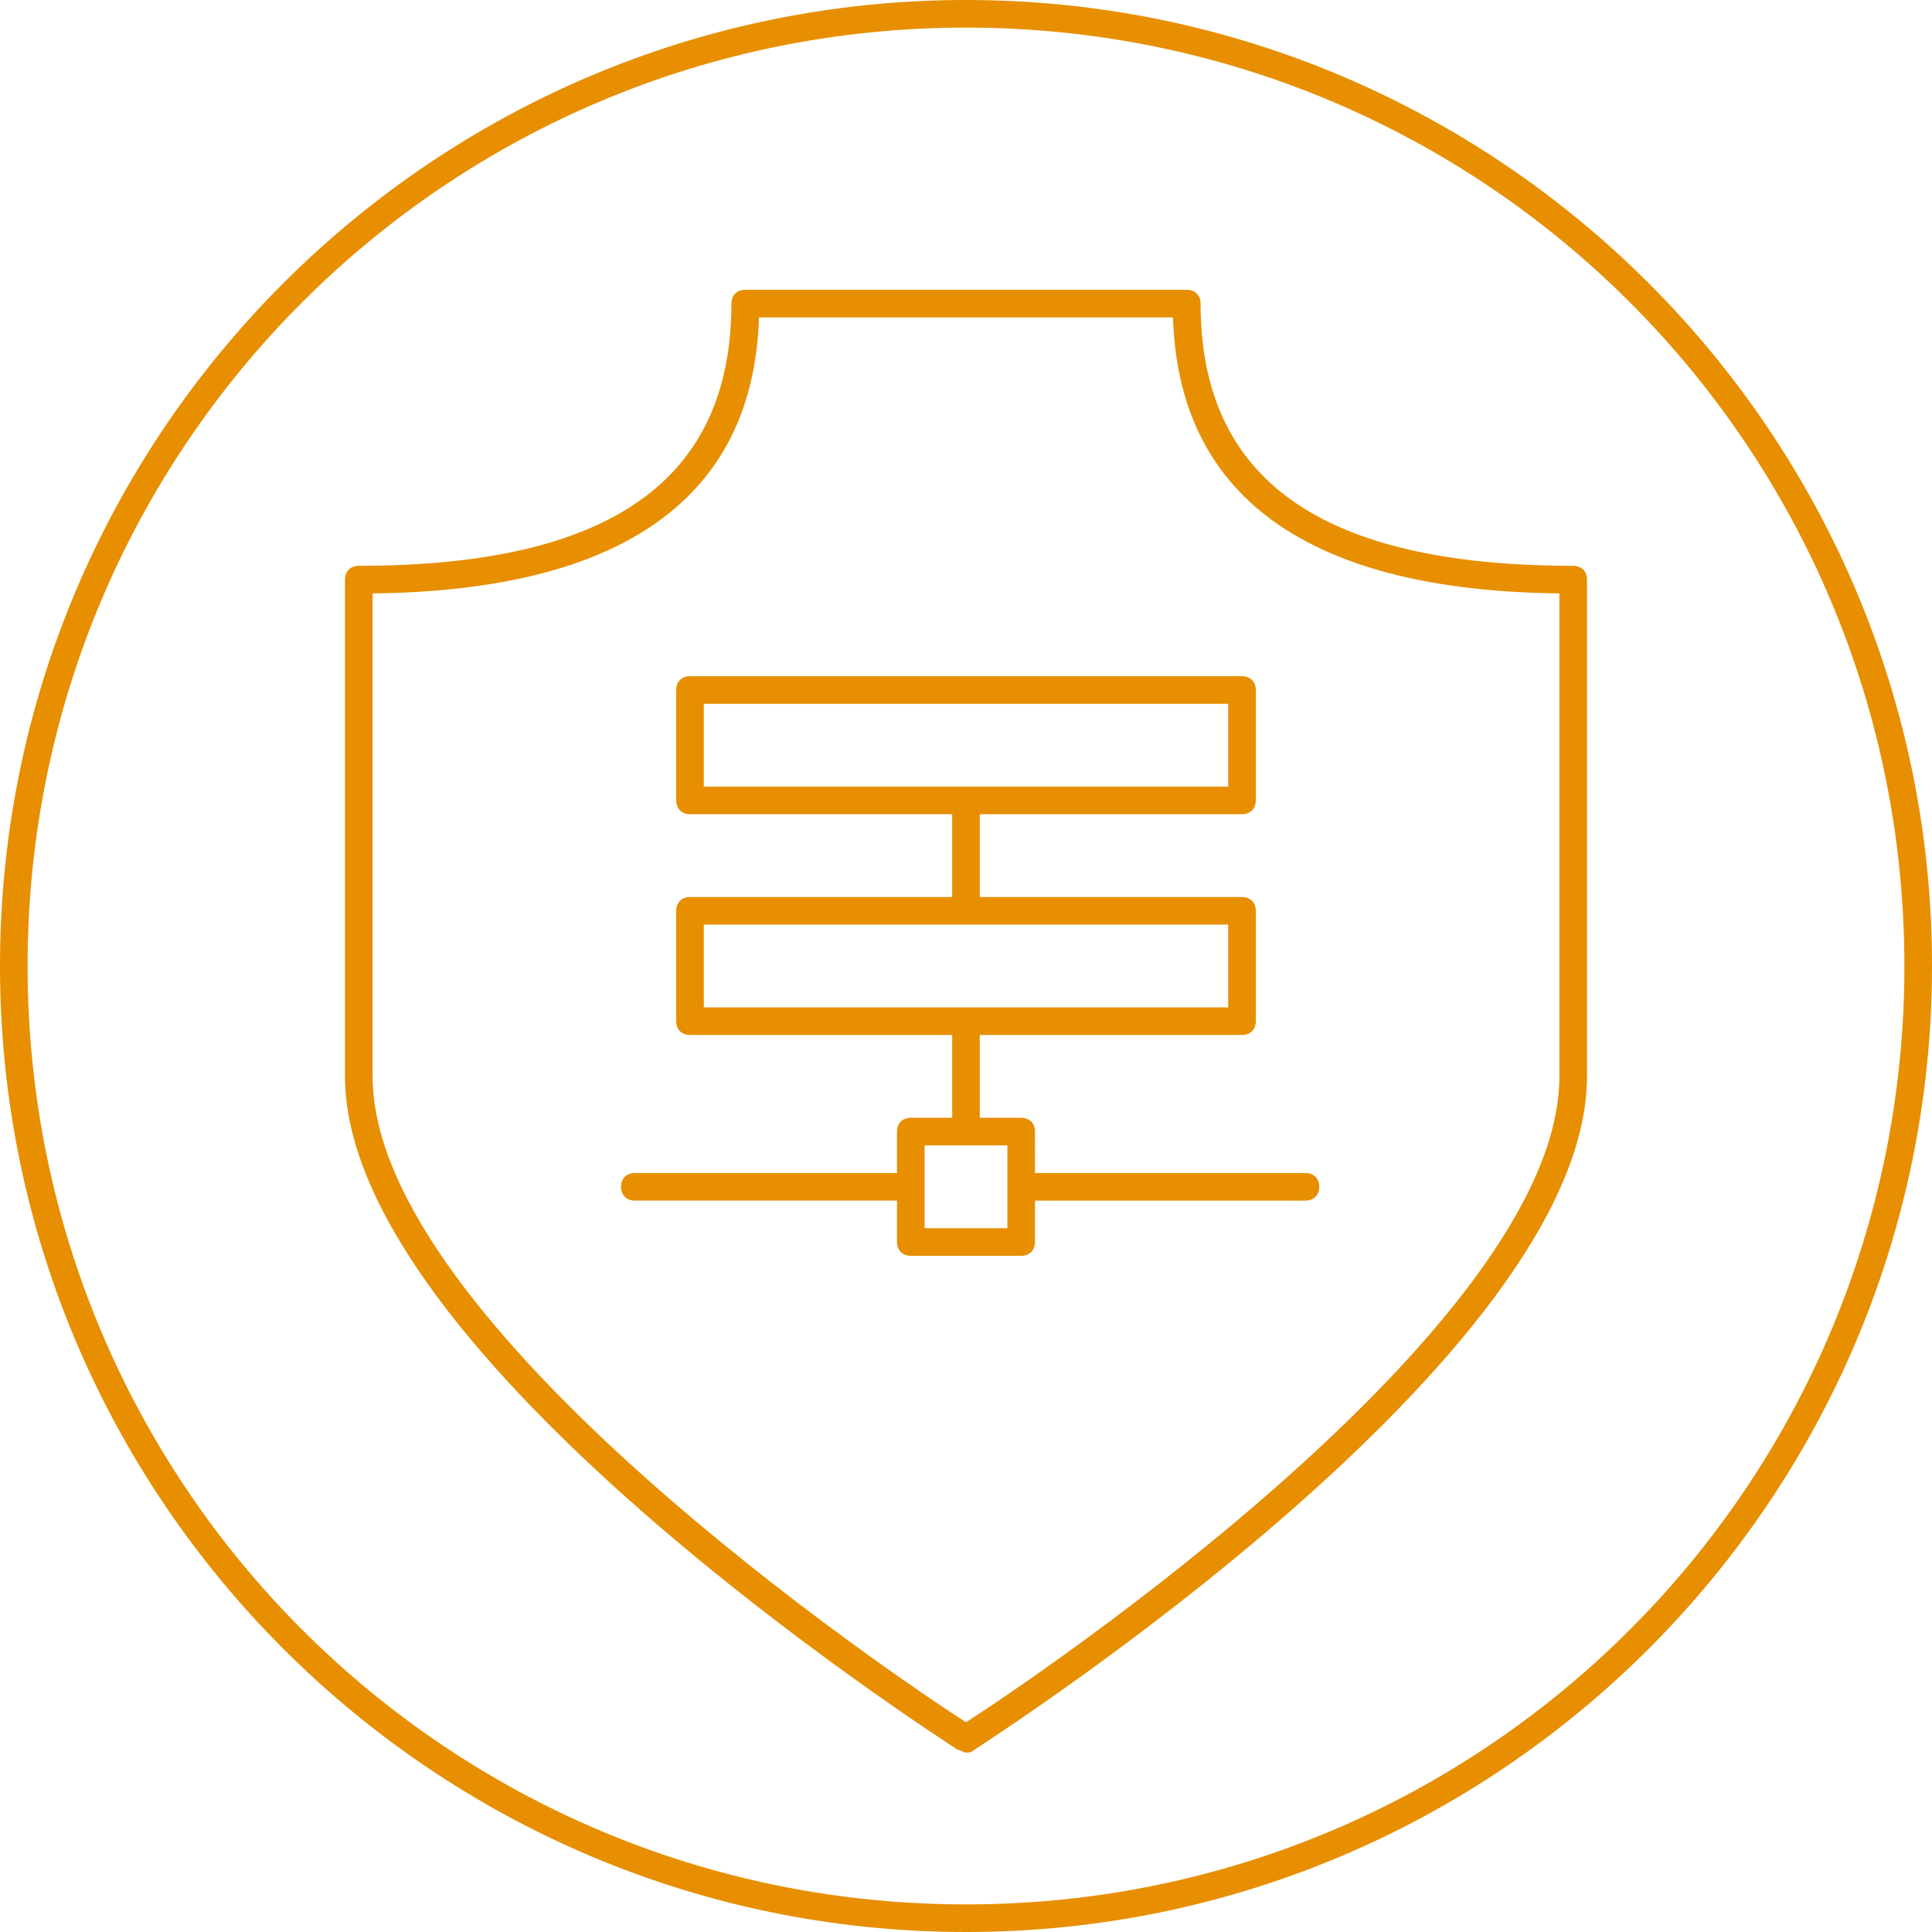 <?xml version="1.0" encoding="UTF-8"?> <svg xmlns="http://www.w3.org/2000/svg" xmlns:xlink="http://www.w3.org/1999/xlink" version="1.1" id="Layer_2_00000065058308052038198410000017567434414958634908_" x="0px" y="0px" viewBox="0 0 70 70" style="enable-background:new 0 0 70 70;" xml:space="preserve"> <style type="text/css"> .st0{fill:#E78F00;} </style> <g id="Layer_1-2"> <g> <path class="st0" d="M35,1c18.8,0,34,15.2,34,34S53.8,69,35,69S1,53.8,1,35S16.2,1,35,1 M35,0L35,0C15.7,0,0,15.7,0,35l0,0 c0,19.3,15.7,35,35,35l0,0c19.3,0,35-15.7,35-35l0,0C70,15.7,54.3,0,35,0L35,0z"></path> <g> <path class="st0" d="M57,20.5c-9.1,0-13.5-3.1-13.5-9.5c0-0.3-0.2-0.5-0.5-0.5H27c-0.3,0-0.5,0.2-0.5,0.5c0,6.4-4.4,9.5-13.5,9.5 c-0.3,0-0.5,0.2-0.5,0.5v18c0,10.1,21.3,23.8,22.2,24.4c0.1,0,0.2,0.1,0.3,0.1s0.2,0,0.3-0.1c0.9-0.6,22.2-14.3,22.2-24.4V21 C57.5,20.7,57.3,20.5,57,20.5z M56.5,39c0,9-19,21.8-21.5,23.4C32.5,60.8,13.5,48,13.5,39V21.5c9.1-0.1,13.8-3.5,14-10h15 c0.2,6.5,4.9,9.9,14,10V39z"></path> <path class="st0" d="M45,29.5c0.3,0,0.5-0.2,0.5-0.5v-4c0-0.3-0.2-0.5-0.5-0.5H25c-0.3,0-0.5,0.2-0.5,0.5v4 c0,0.3,0.2,0.5,0.5,0.5h9.5v3H25c-0.3,0-0.5,0.2-0.5,0.5v4c0,0.3,0.2,0.5,0.5,0.5h9.5v3H33c-0.3,0-0.5,0.2-0.5,0.5v1.5H23 c-0.3,0-0.5,0.2-0.5,0.5s0.2,0.5,0.5,0.5h9.5V45c0,0.3,0.2,0.5,0.5,0.5h4c0.3,0,0.5-0.2,0.5-0.5v-1.5h9.8c0.3,0,0.5-0.2,0.5-0.5 s-0.2-0.5-0.5-0.5h-9.8V41c0-0.3-0.2-0.5-0.5-0.5h-1.5v-3H45c0.3,0,0.5-0.2,0.5-0.5v-4c0-0.3-0.2-0.5-0.5-0.5h-9.5v-3H45z M36.5,44.5h-3v-3h3V44.5z M44.5,36.5h-19v-3h19V36.5z M25.5,25.5h19v3h-19V25.5z"></path> </g> </g> </g> </svg> 